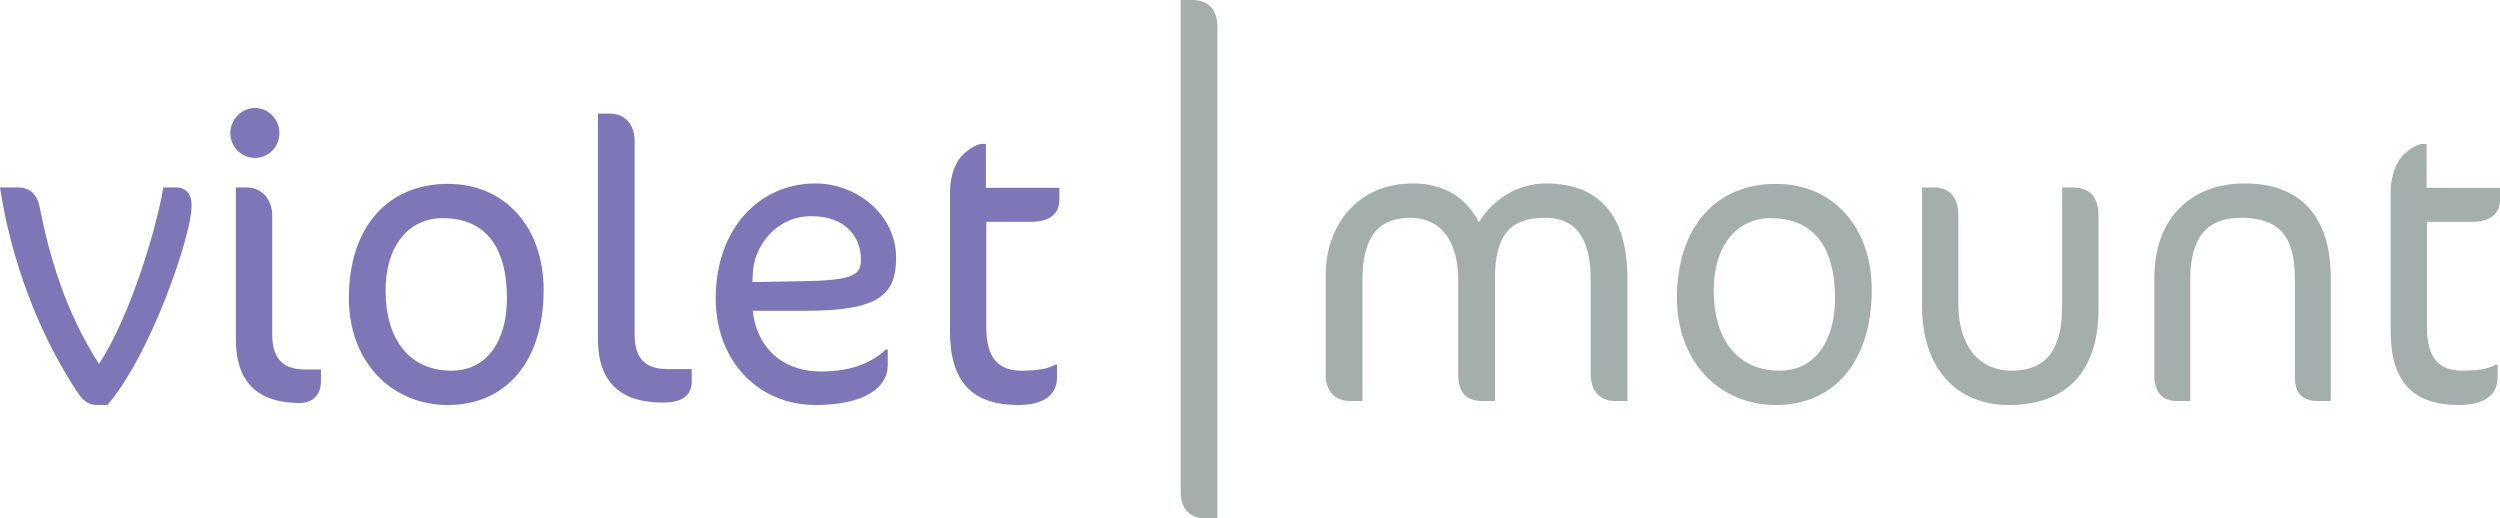 <?xml version="1.0" encoding="UTF-8"?>
<svg xmlns="http://www.w3.org/2000/svg" xmlns:xlink="http://www.w3.org/1999/xlink" width="283.3pt" height="58.75pt" viewBox="0 0 283.3 58.75" version="1.1">
<defs>
<clipPath id="clip1">
  <path d="M 270 16 L 283.301 16 L 283.301 46 L 270 46 Z M 270 16 "/>
</clipPath>
<clipPath id="clip2">
  <path d="M 133 0 L 138 0 L 138 58.75 L 133 58.75 Z M 133 0 "/>
</clipPath>
</defs>
<g id="surface1">
<path style=" stroke:none;fill-rule:nonzero;fill:rgb(49.019%,46.666%,71.764%);fill-opacity:1;" d="M 12.168 45.895 L 11.035 45.895 C 10.27 45.895 9.59 45.621 8.957 44.719 C 4.344 37.887 1.223 29.34 0 21.242 L 2.035 21.242 C 3.664 21.242 4.297 22.371 4.523 23.594 C 5.609 29.109 7.465 35.445 11.219 41.234 C 14.793 35.805 17.777 25.766 18.5 21.242 L 19.949 21.242 C 21.125 21.242 21.711 22.055 21.711 23.188 C 21.711 24.316 21.395 25.629 21.215 26.305 C 19.855 31.871 15.969 41.551 12.168 45.895 "/>
<path style=" stroke:none;fill-rule:nonzero;fill:rgb(49.019%,46.666%,71.764%);fill-opacity:1;" d="M 28.902 17.895 C 27.363 17.895 26.098 16.629 26.098 15.09 C 26.098 13.551 27.363 12.238 28.902 12.238 C 30.441 12.238 31.664 13.551 31.664 15.09 C 31.664 16.629 30.441 17.895 28.902 17.895 Z M 33.969 45.668 C 29.219 45.668 26.73 43.316 26.73 38.473 L 26.73 21.242 L 28 21.242 C 29.402 21.242 30.848 22.328 30.848 24.453 L 30.848 37.887 C 30.848 40.918 32.34 41.867 34.602 41.867 L 36.367 41.867 L 36.367 43.223 C 36.367 44.762 35.418 45.668 33.969 45.668 "/>
<path style=" stroke:none;fill-rule:nonzero;fill:rgb(49.019%,46.666%,71.764%);fill-opacity:1;" d="M 57.445 33.816 C 57.445 38.566 55.227 42.004 51.156 42.004 C 46.406 42.004 43.695 38.473 43.695 32.91 C 43.695 27.891 46.273 24.723 50.164 24.723 C 54.91 24.723 57.445 27.844 57.445 33.816 Z M 61.605 32.867 C 61.605 25.672 57.172 20.836 50.75 20.836 C 43.922 20.836 39.531 25.766 39.531 33.773 C 39.531 40.965 44.328 45.895 50.75 45.895 C 57.309 45.895 61.605 41.008 61.605 32.867 "/>
<path style=" stroke:none;fill-rule:nonzero;fill:rgb(49.019%,46.666%,71.764%);fill-opacity:1;" d="M 75.086 45.621 C 70.336 45.621 67.758 43.316 67.758 38.43 L 67.758 12.871 L 69.023 12.871 C 70.699 12.871 71.918 13.914 71.918 16.039 L 71.918 37.93 C 71.918 40.965 73.457 41.824 75.719 41.824 L 78.387 41.824 L 78.387 43.18 C 78.387 44.852 77.301 45.621 75.086 45.621 "/>
<path style=" stroke:none;fill-rule:nonzero;fill:rgb(49.019%,46.666%,71.764%);fill-opacity:1;" d="M 97.566 29.426 C 97.566 31.238 96.57 31.781 90.734 31.871 L 85.262 31.961 L 85.309 30.969 C 85.445 27.844 87.977 24.496 91.957 24.496 C 95.758 24.496 97.566 26.805 97.566 29.426 Z M 101.547 29.203 C 101.547 24.359 97.113 20.789 92.41 20.789 C 85.984 20.789 81.102 25.988 81.102 33.816 C 81.102 40.781 85.805 45.895 92.457 45.895 C 97.883 45.895 100.598 43.949 100.598 41.414 L 100.598 39.605 L 100.371 39.605 C 99.016 40.918 96.754 42.094 93.043 42.094 C 88.52 42.094 85.715 39.242 85.309 35.219 L 91.277 35.219 C 99.555 35.219 101.547 33.453 101.547 29.203 "/>
<path style=" stroke:none;fill-rule:nonzero;fill:rgb(49.019%,46.666%,71.764%);fill-opacity:1;" d="M 111.723 21.285 L 120.047 21.285 L 120.047 22.645 C 120.047 24.137 119.051 25.133 116.883 25.133 L 111.77 25.133 L 111.77 37.117 C 111.77 40.555 113.129 42.004 115.75 42.004 C 117.242 42.004 118.691 41.867 119.551 41.324 L 119.777 41.324 L 119.777 42.773 C 119.777 44.809 118.191 45.895 115.387 45.895 C 110.004 45.895 107.652 43.09 107.652 37.527 L 107.652 21.785 C 107.652 20.383 108.016 19.023 108.691 18.031 C 109.281 17.172 110.641 16.312 111.227 16.312 L 111.723 16.312 L 111.723 21.285 "/>
<path style=" stroke:none;fill-rule:nonzero;fill:rgb(63.921%,68.234%,67.842%);fill-opacity:1;" d="M 182.977 45.441 C 181.395 45.441 180.262 44.355 180.262 42.41 L 180.262 31.734 C 180.262 26.668 178.363 24.68 175.059 24.68 C 171.078 24.68 169.406 26.715 169.406 31.598 L 169.406 45.441 L 168.004 45.441 C 166.016 45.441 165.246 44.355 165.246 42.41 L 165.246 31.734 C 165.246 27.348 163.301 24.68 159.816 24.68 C 156.242 24.68 154.391 26.805 154.391 31.734 L 154.391 45.441 L 153.078 45.441 C 151.359 45.441 150.227 44.445 150.227 42.41 L 150.227 31.191 C 150.227 25.629 153.754 20.789 160.09 20.789 C 163.66 20.789 166.105 22.371 167.598 25.176 C 169.18 22.551 172.031 20.789 175.195 20.789 C 181.215 20.789 184.422 24.406 184.422 31.598 L 184.422 45.441 L 182.977 45.441 "/>
<path style=" stroke:none;fill-rule:nonzero;fill:rgb(63.921%,68.234%,67.842%);fill-opacity:1;" d="M 207.945 33.816 C 207.945 38.566 205.727 42.004 201.656 42.004 C 196.91 42.004 194.195 38.473 194.195 32.91 C 194.195 27.891 196.773 24.723 200.664 24.723 C 205.414 24.723 207.945 27.844 207.945 33.816 Z M 212.105 32.867 C 212.105 25.672 207.676 20.836 201.25 20.836 C 194.422 20.836 190.031 25.766 190.031 33.773 C 190.031 40.965 194.828 45.895 201.25 45.895 C 207.809 45.895 212.105 41.008 212.105 32.867 "/>
<path style=" stroke:none;fill-rule:nonzero;fill:rgb(63.921%,68.234%,67.842%);fill-opacity:1;" d="M 227.664 45.895 C 221.742 45.895 217.805 41.777 217.805 34.676 L 217.805 21.242 L 219.07 21.242 C 220.926 21.242 221.922 22.328 221.922 24.453 L 221.922 34.449 C 221.922 39.379 224.41 42.004 227.938 42.004 C 231.738 42.004 233.684 39.832 233.684 34.633 L 233.684 21.242 L 234.812 21.242 C 236.805 21.242 237.801 22.281 237.801 24.453 L 237.801 35.035 C 237.801 42.141 234.137 45.895 227.664 45.895 "/>
<path style=" stroke:none;fill-rule:nonzero;fill:rgb(63.921%,68.234%,67.842%);fill-opacity:1;" d="M 262.633 45.441 C 260.957 45.441 260.055 44.582 260.055 42.773 L 260.055 31.645 C 260.055 26.625 258.199 24.68 253.902 24.68 C 250.281 24.68 248.203 26.715 248.203 31.645 L 248.203 45.441 L 246.664 45.441 C 245.172 45.441 244.129 44.535 244.129 42.637 L 244.129 31.555 C 244.129 24.77 248.203 20.789 254.398 20.789 C 260.461 20.789 264.121 24.273 264.121 31.512 L 264.121 45.441 L 262.633 45.441 "/>
<g clip-path="url(#clip1)" clip-rule="nonzero">
<path style=" stroke:none;fill-rule:nonzero;fill:rgb(63.921%,68.234%,67.842%);fill-opacity:1;" d="M 274.98 21.285 L 283.301 21.285 L 283.301 22.645 C 283.301 24.137 282.309 25.133 280.137 25.133 L 275.023 25.133 L 275.023 37.117 C 275.023 40.555 276.383 42.004 279.004 42.004 C 280.496 42.004 281.945 41.867 282.805 41.324 L 283.031 41.324 L 283.031 42.773 C 283.031 44.809 281.449 45.895 278.645 45.895 C 273.262 45.895 270.91 43.09 270.91 37.527 L 270.91 21.785 C 270.91 20.383 271.27 19.023 271.949 18.031 C 272.535 17.172 273.895 16.312 274.48 16.312 L 274.98 16.312 L 274.98 21.285 "/>
</g>
<g clip-path="url(#clip2)" clip-rule="nonzero">
<path style=" stroke:none;fill-rule:nonzero;fill:rgb(63.921%,68.234%,67.842%);fill-opacity:1;" d="M 135.105 -0.004 L 133.793 -0.004 L 133.793 55.719 C 133.793 57.754 134.926 58.75 136.645 58.75 L 137.953 58.75 L 137.953 3.031 C 137.953 0.992 136.824 -0.004 135.105 -0.004 "/>
</g>
</g>
</svg>
